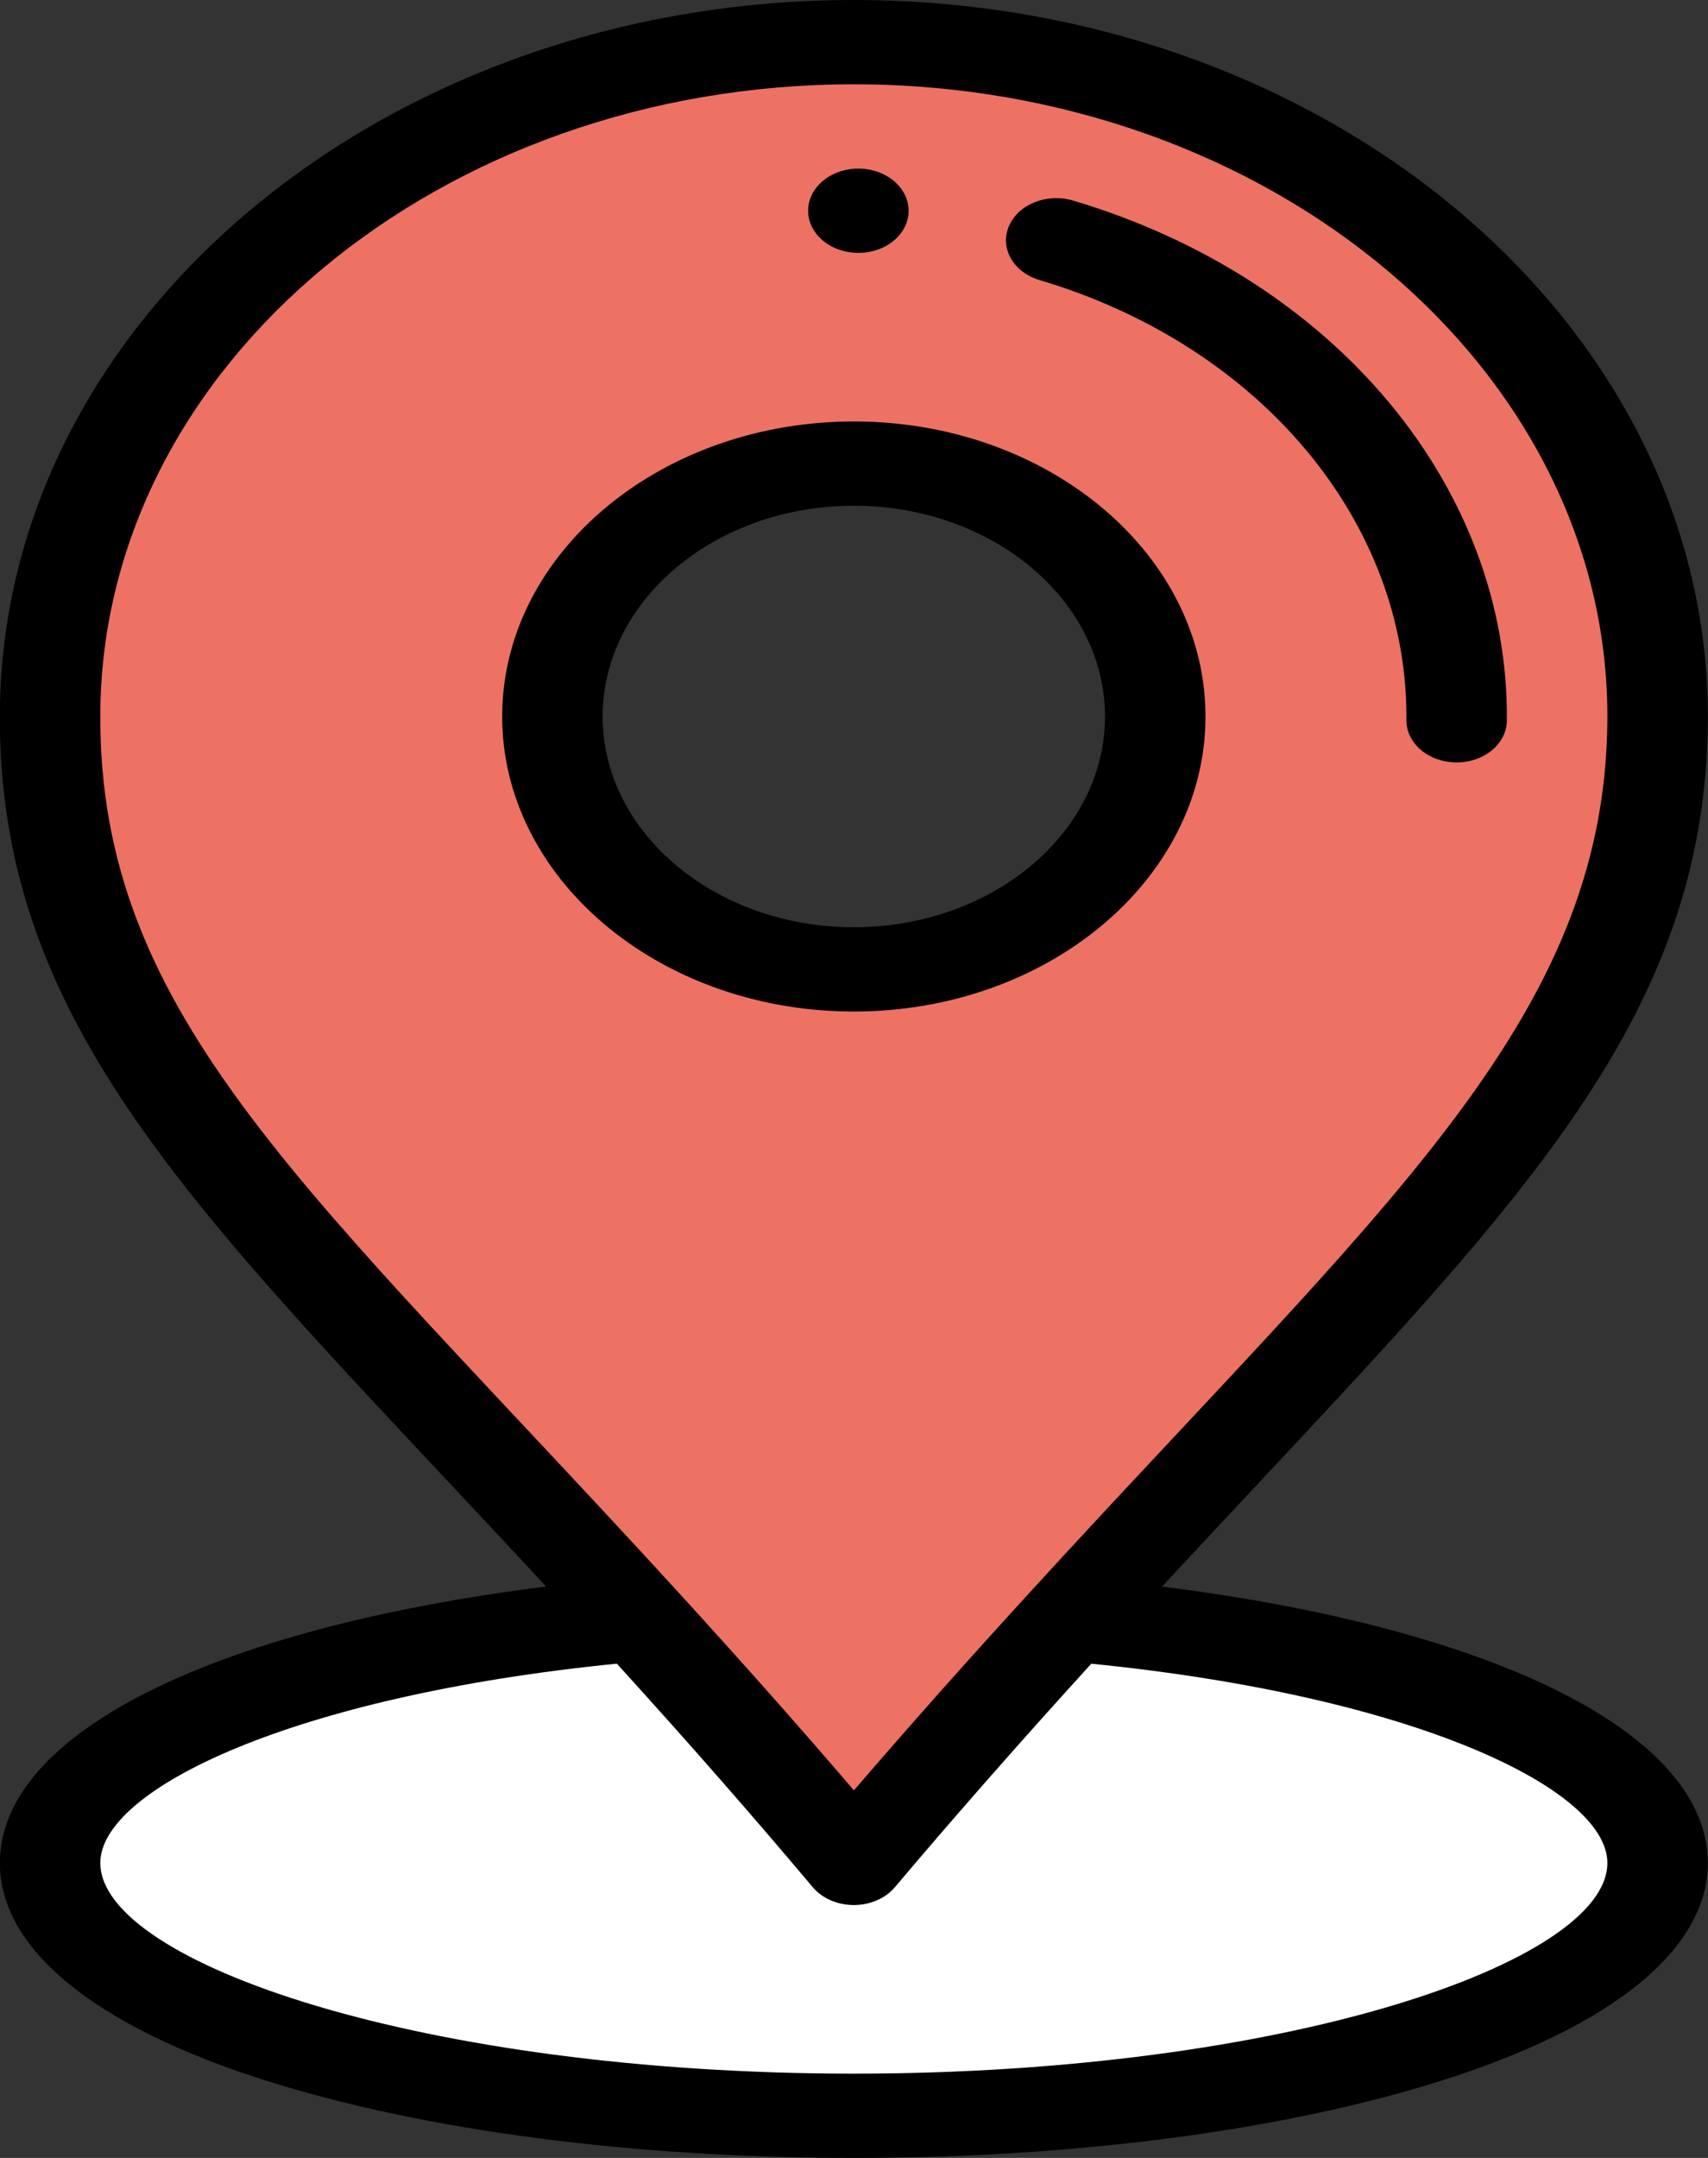 <svg width="38" height="48" viewBox="0 0 38 48" fill="none" xmlns="http://www.w3.org/2000/svg">
<rect x="0" y="0" width="38" height="48" fill="#333333" stroke="none"/>
<path d="M23.839 36.023L23.795 35.995L14.209 35.994L14.165 36.022C6.637 36.685 1.115 38.859 1.115 41.439C1.115 44.546 9.12 47.064 18.996 47.064C28.873 47.064 36.878 44.546 36.878 41.439C36.878 38.86 31.362 36.687 23.839 36.023Z" fill="white"/>
<path d="M19.13 0.938C29.007 1.001 36.952 7.767 36.878 16.05C36.816 23.066 31.84 27.197 23.795 35.994C22.298 37.63 20.694 39.429 18.996 41.438C17.303 39.427 15.703 37.629 14.208 35.993C6.061 27.079 1.051 23.012 1.114 15.825C1.189 7.541 9.255 0.876 19.13 0.938ZM25.702 15.98C25.73 12.873 22.75 10.336 19.047 10.313C15.343 10.289 12.319 12.789 12.291 15.896C12.263 19.002 15.242 21.539 18.946 21.563C22.65 21.586 25.674 19.087 25.702 15.98Z" fill="#ED7263"/>
<path d="M19.089 5.625C19.706 5.629 20.21 5.213 20.215 4.695C20.219 4.178 19.723 3.755 19.106 3.75C18.488 3.746 17.984 4.163 17.979 4.681C17.975 5.198 18.471 5.621 19.089 5.625ZM19.055 9.375C14.74 9.349 11.206 12.27 11.173 15.888C11.141 19.507 14.624 22.473 18.938 22.5L18.998 22.5C23.284 22.5 26.787 19.589 26.82 15.987C26.852 12.368 23.369 9.402 19.055 9.375ZM18.997 20.625L18.954 20.625C15.873 20.605 13.385 18.487 13.408 15.902C13.431 13.329 15.934 11.25 18.995 11.25L19.038 11.25C22.12 11.269 24.608 13.388 24.584 15.973C24.561 18.546 22.059 20.625 18.997 20.625ZM23.873 4.461C23.291 4.288 22.652 4.544 22.446 5.032C22.24 5.52 22.544 6.055 23.126 6.229C28.049 7.692 31.329 11.625 31.29 16.015C31.285 16.533 31.782 16.956 32.399 16.959H32.408C33.021 16.959 33.521 16.544 33.525 16.029C33.572 10.84 29.693 6.191 23.873 4.461Z" fill="black"/>
<path d="M37.996 16.057C38.075 7.222 29.527 0 18.995 0C8.585 0 0.076 7.071 -0.003 15.818C-0.067 23.031 4.665 27.211 12.15 35.29C4.704 36.224 -0.003 38.569 -0.003 41.438C-0.003 43.359 2.114 45.084 5.959 46.293C9.459 47.394 14.089 48 18.996 48C23.904 48 28.534 47.394 32.033 46.293C35.878 45.083 37.996 43.359 37.996 41.438C37.996 38.57 33.293 36.226 25.854 35.291C33.288 27.265 37.933 23.08 37.996 16.057ZM35.761 41.438C35.761 43.651 28.591 46.125 18.996 46.125C9.401 46.125 2.232 43.651 2.232 41.438C2.232 39.797 6.518 37.724 13.724 37.006C15.317 38.759 16.714 40.352 18.083 41.979C18.186 42.101 18.323 42.201 18.482 42.27C18.64 42.339 18.817 42.375 18.995 42.375H18.996C19.175 42.375 19.351 42.339 19.509 42.27C19.668 42.202 19.805 42.102 19.908 41.98C21.265 40.374 22.7 38.742 24.279 37.007C31.479 37.725 35.761 39.798 35.761 41.438ZM22.909 35.423C21.506 36.956 20.218 38.406 18.998 39.824C17.782 38.405 16.519 36.981 15.095 35.422C6.905 26.461 2.172 22.662 2.232 15.832C2.302 8.114 9.81 1.875 18.995 1.875C28.289 1.875 35.83 8.249 35.761 16.043C35.701 22.712 30.774 26.822 22.909 35.423Z" fill="black"/>
</svg>

